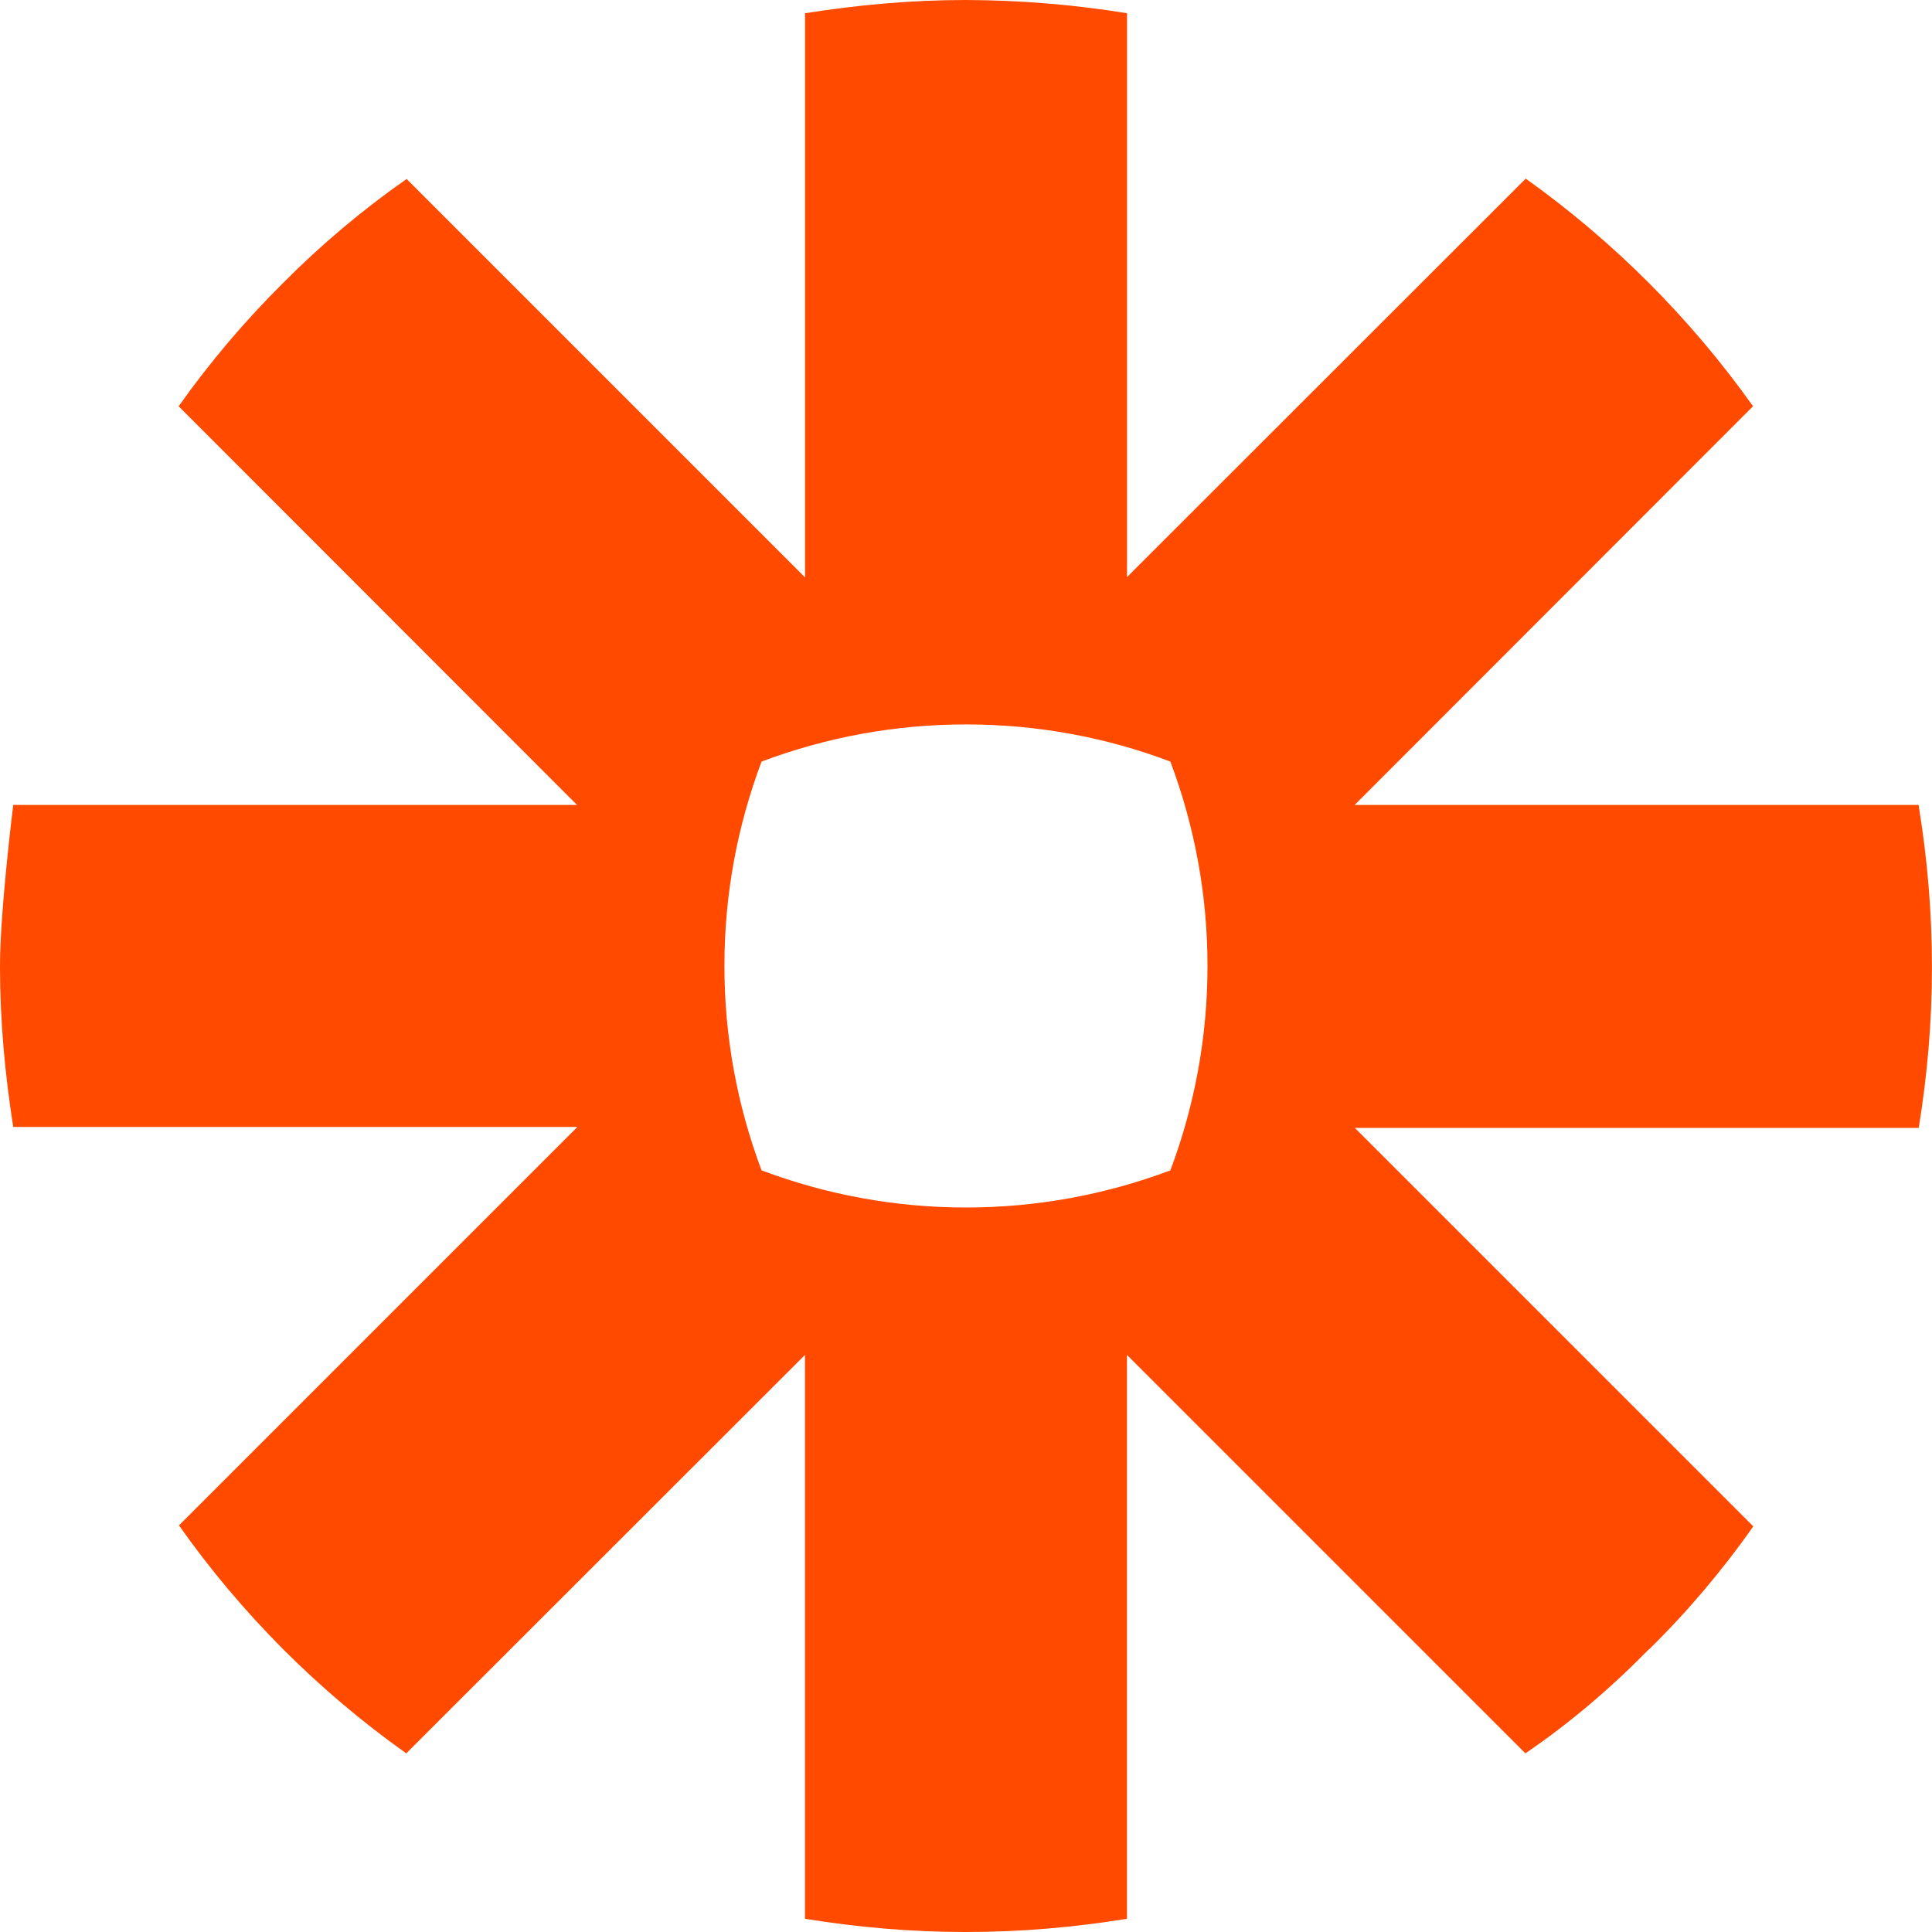 <svg width="54" height="54" viewBox="0 0 54 54" fill="none" xmlns="http://www.w3.org/2000/svg">
<path d="M33.75 27.008C33.75 28.957 33.398 30.889 32.712 32.712C30.889 33.398 28.957 33.75 27.008 33.75H26.99C25.042 33.75 23.11 33.398 21.286 32.712C20.6 30.889 20.248 28.957 20.248 27.008V26.99C20.248 24.978 20.618 23.061 21.286 21.286C23.11 20.6 25.042 20.248 26.99 20.248H27.008C29.02 20.248 30.945 20.618 32.712 21.286C33.398 23.11 33.75 25.042 33.75 26.99V27.008ZM53.63 22.499H37.862L48.998 11.355C48.126 10.128 47.153 8.976 46.089 7.911C45.024 6.844 43.872 5.868 42.645 4.993L31.501 16.129V0.37C30.016 0.129 28.514 0.005 27.01 0L26.983 0C25.453 0 23.959 0.14 22.501 0.37V16.138L11.365 5.002C10.13 5.867 8.973 6.84 7.911 7.911C6.841 8.973 5.865 10.125 4.993 11.355L16.129 22.499H0.37C0.37 22.499 0 25.461 0 26.99V27.008C0 28.539 0.14 30.041 0.37 31.499H16.138L5.002 42.635C6.743 45.103 8.892 47.258 11.355 49.007L22.499 37.871V53.63C23.957 53.867 25.451 54 26.981 54H27.017C28.547 54 30.041 53.867 31.499 53.63V37.871L42.635 49.007C43.875 48.163 45.026 47.179 46.079 46.106H46.087C47.163 45.049 48.139 43.896 49.005 42.662L37.869 31.526H53.629C53.865 30.075 53.998 28.59 53.998 27.069V27C53.998 25.469 53.865 23.976 53.629 22.526L53.63 22.499Z" fill="#FF4A00"/>
</svg>
